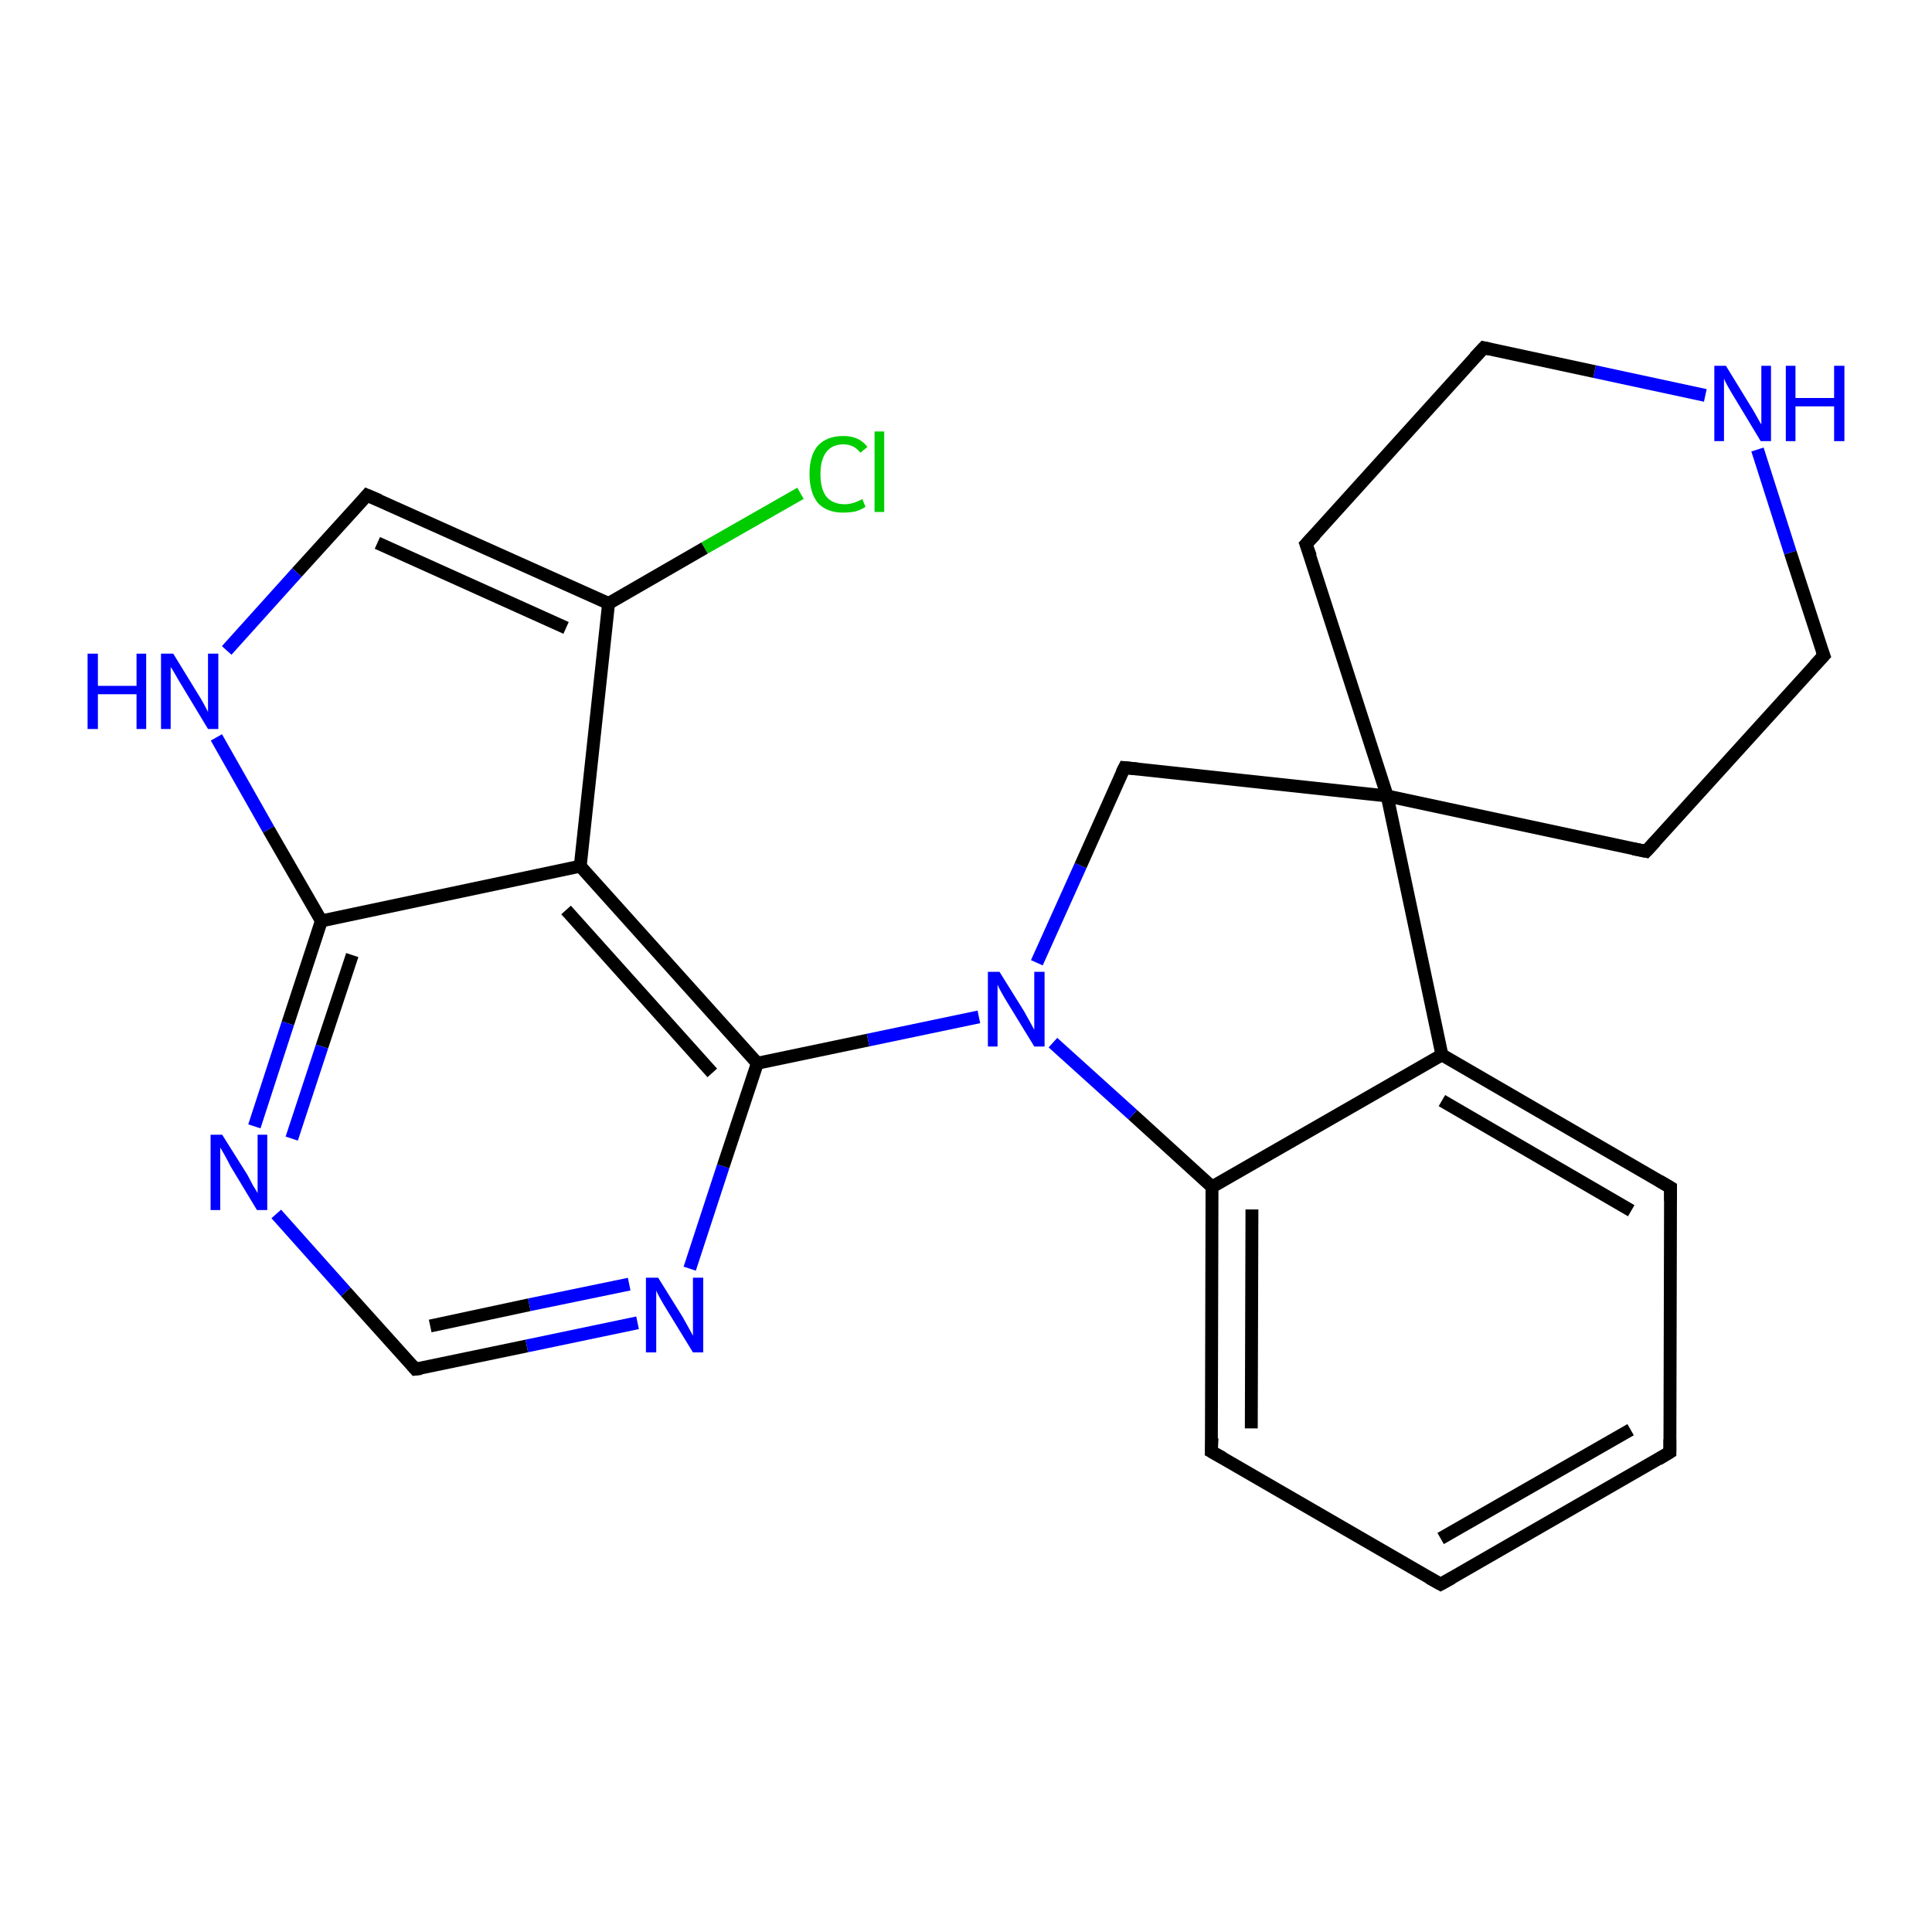 <?xml version='1.0' encoding='iso-8859-1'?>
<svg version='1.1' baseProfile='full'
              xmlns='http://www.w3.org/2000/svg'
                      xmlns:rdkit='http://www.rdkit.org/xml'
                      xmlns:xlink='http://www.w3.org/1999/xlink'
                  xml:space='preserve'
width='300px' height='300px' viewBox='0 0 300 300'>
<!-- END OF HEADER -->
<rect style='opacity:1.0;fill:#FFFFFF;stroke:none' width='300.0' height='300.0' x='0.0' y='0.0'> </rect>
<path class='bond-0 atom-0 atom-1' d='M 124.3,76.6 L 109.4,85.1' style='fill:none;fill-rule:evenodd;stroke:#00CC00;stroke-width:2.0px;stroke-linecap:butt;stroke-linejoin:miter;stroke-opacity:1' />
<path class='bond-0 atom-0 atom-1' d='M 109.4,85.1 L 94.5,93.7' style='fill:none;fill-rule:evenodd;stroke:#000000;stroke-width:2.0px;stroke-linecap:butt;stroke-linejoin:miter;stroke-opacity:1' />
<path class='bond-1 atom-1 atom-2' d='M 94.5,93.7 L 57.0,76.9' style='fill:none;fill-rule:evenodd;stroke:#000000;stroke-width:2.0px;stroke-linecap:butt;stroke-linejoin:miter;stroke-opacity:1' />
<path class='bond-1 atom-1 atom-2' d='M 87.9,97.5 L 58.6,84.3' style='fill:none;fill-rule:evenodd;stroke:#000000;stroke-width:2.0px;stroke-linecap:butt;stroke-linejoin:miter;stroke-opacity:1' />
<path class='bond-2 atom-2 atom-3' d='M 57.0,76.9 L 46.1,88.9' style='fill:none;fill-rule:evenodd;stroke:#000000;stroke-width:2.0px;stroke-linecap:butt;stroke-linejoin:miter;stroke-opacity:1' />
<path class='bond-2 atom-2 atom-3' d='M 46.1,88.9 L 35.2,101.0' style='fill:none;fill-rule:evenodd;stroke:#0000FF;stroke-width:2.0px;stroke-linecap:butt;stroke-linejoin:miter;stroke-opacity:1' />
<path class='bond-3 atom-3 atom-4' d='M 33.6,114.5 L 41.7,128.8' style='fill:none;fill-rule:evenodd;stroke:#0000FF;stroke-width:2.0px;stroke-linecap:butt;stroke-linejoin:miter;stroke-opacity:1' />
<path class='bond-3 atom-3 atom-4' d='M 41.7,128.8 L 49.9,143.0' style='fill:none;fill-rule:evenodd;stroke:#000000;stroke-width:2.0px;stroke-linecap:butt;stroke-linejoin:miter;stroke-opacity:1' />
<path class='bond-4 atom-4 atom-5' d='M 49.9,143.0 L 44.7,158.9' style='fill:none;fill-rule:evenodd;stroke:#000000;stroke-width:2.0px;stroke-linecap:butt;stroke-linejoin:miter;stroke-opacity:1' />
<path class='bond-4 atom-4 atom-5' d='M 44.7,158.9 L 39.5,174.9' style='fill:none;fill-rule:evenodd;stroke:#0000FF;stroke-width:2.0px;stroke-linecap:butt;stroke-linejoin:miter;stroke-opacity:1' />
<path class='bond-4 atom-4 atom-5' d='M 54.7,148.3 L 50.0,162.5' style='fill:none;fill-rule:evenodd;stroke:#000000;stroke-width:2.0px;stroke-linecap:butt;stroke-linejoin:miter;stroke-opacity:1' />
<path class='bond-4 atom-4 atom-5' d='M 50.0,162.5 L 45.3,176.8' style='fill:none;fill-rule:evenodd;stroke:#0000FF;stroke-width:2.0px;stroke-linecap:butt;stroke-linejoin:miter;stroke-opacity:1' />
<path class='bond-5 atom-5 atom-6' d='M 42.9,188.5 L 53.7,200.6' style='fill:none;fill-rule:evenodd;stroke:#0000FF;stroke-width:2.0px;stroke-linecap:butt;stroke-linejoin:miter;stroke-opacity:1' />
<path class='bond-5 atom-5 atom-6' d='M 53.7,200.6 L 64.5,212.6' style='fill:none;fill-rule:evenodd;stroke:#000000;stroke-width:2.0px;stroke-linecap:butt;stroke-linejoin:miter;stroke-opacity:1' />
<path class='bond-6 atom-6 atom-7' d='M 64.5,212.6 L 81.8,209.0' style='fill:none;fill-rule:evenodd;stroke:#000000;stroke-width:2.0px;stroke-linecap:butt;stroke-linejoin:miter;stroke-opacity:1' />
<path class='bond-6 atom-6 atom-7' d='M 81.8,209.0 L 99.0,205.4' style='fill:none;fill-rule:evenodd;stroke:#0000FF;stroke-width:2.0px;stroke-linecap:butt;stroke-linejoin:miter;stroke-opacity:1' />
<path class='bond-6 atom-6 atom-7' d='M 66.8,205.9 L 82.2,202.6' style='fill:none;fill-rule:evenodd;stroke:#000000;stroke-width:2.0px;stroke-linecap:butt;stroke-linejoin:miter;stroke-opacity:1' />
<path class='bond-6 atom-6 atom-7' d='M 82.2,202.6 L 97.7,199.4' style='fill:none;fill-rule:evenodd;stroke:#0000FF;stroke-width:2.0px;stroke-linecap:butt;stroke-linejoin:miter;stroke-opacity:1' />
<path class='bond-7 atom-7 atom-8' d='M 107.1,197.0 L 112.3,181.1' style='fill:none;fill-rule:evenodd;stroke:#0000FF;stroke-width:2.0px;stroke-linecap:butt;stroke-linejoin:miter;stroke-opacity:1' />
<path class='bond-7 atom-7 atom-8' d='M 112.3,181.1 L 117.6,165.1' style='fill:none;fill-rule:evenodd;stroke:#000000;stroke-width:2.0px;stroke-linecap:butt;stroke-linejoin:miter;stroke-opacity:1' />
<path class='bond-8 atom-8 atom-9' d='M 117.6,165.1 L 134.8,161.5' style='fill:none;fill-rule:evenodd;stroke:#000000;stroke-width:2.0px;stroke-linecap:butt;stroke-linejoin:miter;stroke-opacity:1' />
<path class='bond-8 atom-8 atom-9' d='M 134.8,161.5 L 152.0,157.9' style='fill:none;fill-rule:evenodd;stroke:#0000FF;stroke-width:2.0px;stroke-linecap:butt;stroke-linejoin:miter;stroke-opacity:1' />
<path class='bond-9 atom-9 atom-10' d='M 161.0,149.5 L 167.8,134.4' style='fill:none;fill-rule:evenodd;stroke:#0000FF;stroke-width:2.0px;stroke-linecap:butt;stroke-linejoin:miter;stroke-opacity:1' />
<path class='bond-9 atom-9 atom-10' d='M 167.8,134.4 L 174.6,119.2' style='fill:none;fill-rule:evenodd;stroke:#000000;stroke-width:2.0px;stroke-linecap:butt;stroke-linejoin:miter;stroke-opacity:1' />
<path class='bond-10 atom-10 atom-11' d='M 174.6,119.2 L 215.4,123.6' style='fill:none;fill-rule:evenodd;stroke:#000000;stroke-width:2.0px;stroke-linecap:butt;stroke-linejoin:miter;stroke-opacity:1' />
<path class='bond-11 atom-11 atom-12' d='M 215.4,123.6 L 255.6,132.2' style='fill:none;fill-rule:evenodd;stroke:#000000;stroke-width:2.0px;stroke-linecap:butt;stroke-linejoin:miter;stroke-opacity:1' />
<path class='bond-12 atom-12 atom-13' d='M 255.6,132.2 L 283.2,101.8' style='fill:none;fill-rule:evenodd;stroke:#000000;stroke-width:2.0px;stroke-linecap:butt;stroke-linejoin:miter;stroke-opacity:1' />
<path class='bond-13 atom-13 atom-14' d='M 283.2,101.8 L 278.0,85.8' style='fill:none;fill-rule:evenodd;stroke:#000000;stroke-width:2.0px;stroke-linecap:butt;stroke-linejoin:miter;stroke-opacity:1' />
<path class='bond-13 atom-13 atom-14' d='M 278.0,85.8 L 272.9,69.8' style='fill:none;fill-rule:evenodd;stroke:#0000FF;stroke-width:2.0px;stroke-linecap:butt;stroke-linejoin:miter;stroke-opacity:1' />
<path class='bond-14 atom-14 atom-15' d='M 264.8,61.4 L 247.6,57.7' style='fill:none;fill-rule:evenodd;stroke:#0000FF;stroke-width:2.0px;stroke-linecap:butt;stroke-linejoin:miter;stroke-opacity:1' />
<path class='bond-14 atom-14 atom-15' d='M 247.6,57.7 L 230.4,54.0' style='fill:none;fill-rule:evenodd;stroke:#000000;stroke-width:2.0px;stroke-linecap:butt;stroke-linejoin:miter;stroke-opacity:1' />
<path class='bond-15 atom-15 atom-16' d='M 230.4,54.0 L 202.8,84.5' style='fill:none;fill-rule:evenodd;stroke:#000000;stroke-width:2.0px;stroke-linecap:butt;stroke-linejoin:miter;stroke-opacity:1' />
<path class='bond-16 atom-11 atom-17' d='M 215.4,123.6 L 223.9,163.8' style='fill:none;fill-rule:evenodd;stroke:#000000;stroke-width:2.0px;stroke-linecap:butt;stroke-linejoin:miter;stroke-opacity:1' />
<path class='bond-17 atom-17 atom-18' d='M 223.9,163.8 L 259.4,184.4' style='fill:none;fill-rule:evenodd;stroke:#000000;stroke-width:2.0px;stroke-linecap:butt;stroke-linejoin:miter;stroke-opacity:1' />
<path class='bond-17 atom-17 atom-18' d='M 223.9,170.9 L 253.3,188.0' style='fill:none;fill-rule:evenodd;stroke:#000000;stroke-width:2.0px;stroke-linecap:butt;stroke-linejoin:miter;stroke-opacity:1' />
<path class='bond-18 atom-18 atom-19' d='M 259.4,184.4 L 259.3,225.5' style='fill:none;fill-rule:evenodd;stroke:#000000;stroke-width:2.0px;stroke-linecap:butt;stroke-linejoin:miter;stroke-opacity:1' />
<path class='bond-19 atom-19 atom-20' d='M 259.3,225.5 L 223.7,246.0' style='fill:none;fill-rule:evenodd;stroke:#000000;stroke-width:2.0px;stroke-linecap:butt;stroke-linejoin:miter;stroke-opacity:1' />
<path class='bond-19 atom-19 atom-20' d='M 253.2,222.0 L 223.7,238.9' style='fill:none;fill-rule:evenodd;stroke:#000000;stroke-width:2.0px;stroke-linecap:butt;stroke-linejoin:miter;stroke-opacity:1' />
<path class='bond-20 atom-20 atom-21' d='M 223.7,246.0 L 188.1,225.4' style='fill:none;fill-rule:evenodd;stroke:#000000;stroke-width:2.0px;stroke-linecap:butt;stroke-linejoin:miter;stroke-opacity:1' />
<path class='bond-21 atom-21 atom-22' d='M 188.1,225.4 L 188.2,184.3' style='fill:none;fill-rule:evenodd;stroke:#000000;stroke-width:2.0px;stroke-linecap:butt;stroke-linejoin:miter;stroke-opacity:1' />
<path class='bond-21 atom-21 atom-22' d='M 194.3,221.8 L 194.4,187.8' style='fill:none;fill-rule:evenodd;stroke:#000000;stroke-width:2.0px;stroke-linecap:butt;stroke-linejoin:miter;stroke-opacity:1' />
<path class='bond-22 atom-8 atom-23' d='M 117.6,165.1 L 90.1,134.5' style='fill:none;fill-rule:evenodd;stroke:#000000;stroke-width:2.0px;stroke-linecap:butt;stroke-linejoin:miter;stroke-opacity:1' />
<path class='bond-22 atom-8 atom-23' d='M 110.6,166.6 L 87.9,141.3' style='fill:none;fill-rule:evenodd;stroke:#000000;stroke-width:2.0px;stroke-linecap:butt;stroke-linejoin:miter;stroke-opacity:1' />
<path class='bond-23 atom-23 atom-1' d='M 90.1,134.5 L 94.5,93.7' style='fill:none;fill-rule:evenodd;stroke:#000000;stroke-width:2.0px;stroke-linecap:butt;stroke-linejoin:miter;stroke-opacity:1' />
<path class='bond-24 atom-23 atom-4' d='M 90.1,134.5 L 49.9,143.0' style='fill:none;fill-rule:evenodd;stroke:#000000;stroke-width:2.0px;stroke-linecap:butt;stroke-linejoin:miter;stroke-opacity:1' />
<path class='bond-25 atom-22 atom-9' d='M 188.2,184.3 L 175.9,173.1' style='fill:none;fill-rule:evenodd;stroke:#000000;stroke-width:2.0px;stroke-linecap:butt;stroke-linejoin:miter;stroke-opacity:1' />
<path class='bond-25 atom-22 atom-9' d='M 175.9,173.1 L 163.5,161.9' style='fill:none;fill-rule:evenodd;stroke:#0000FF;stroke-width:2.0px;stroke-linecap:butt;stroke-linejoin:miter;stroke-opacity:1' />
<path class='bond-26 atom-16 atom-11' d='M 202.8,84.5 L 215.4,123.6' style='fill:none;fill-rule:evenodd;stroke:#000000;stroke-width:2.0px;stroke-linecap:butt;stroke-linejoin:miter;stroke-opacity:1' />
<path class='bond-27 atom-22 atom-17' d='M 188.2,184.3 L 223.9,163.8' style='fill:none;fill-rule:evenodd;stroke:#000000;stroke-width:2.0px;stroke-linecap:butt;stroke-linejoin:miter;stroke-opacity:1' />
<path d='M 58.9,77.7 L 57.0,76.9 L 56.5,77.5' style='fill:none;stroke:#000000;stroke-width:2.0px;stroke-linecap:butt;stroke-linejoin:miter;stroke-opacity:1;' />
<path d='M 64.0,212.0 L 64.5,212.6 L 65.4,212.5' style='fill:none;stroke:#000000;stroke-width:2.0px;stroke-linecap:butt;stroke-linejoin:miter;stroke-opacity:1;' />
<path d='M 174.2,120.0 L 174.6,119.2 L 176.6,119.4' style='fill:none;stroke:#000000;stroke-width:2.0px;stroke-linecap:butt;stroke-linejoin:miter;stroke-opacity:1;' />
<path d='M 253.6,131.8 L 255.6,132.2 L 257.0,130.7' style='fill:none;stroke:#000000;stroke-width:2.0px;stroke-linecap:butt;stroke-linejoin:miter;stroke-opacity:1;' />
<path d='M 281.8,103.3 L 283.2,101.8 L 282.9,101.0' style='fill:none;stroke:#000000;stroke-width:2.0px;stroke-linecap:butt;stroke-linejoin:miter;stroke-opacity:1;' />
<path d='M 231.3,54.2 L 230.4,54.0 L 229.0,55.5' style='fill:none;stroke:#000000;stroke-width:2.0px;stroke-linecap:butt;stroke-linejoin:miter;stroke-opacity:1;' />
<path d='M 204.2,83.0 L 202.8,84.5 L 203.5,86.4' style='fill:none;stroke:#000000;stroke-width:2.0px;stroke-linecap:butt;stroke-linejoin:miter;stroke-opacity:1;' />
<path d='M 257.7,183.4 L 259.4,184.4 L 259.4,186.5' style='fill:none;stroke:#000000;stroke-width:2.0px;stroke-linecap:butt;stroke-linejoin:miter;stroke-opacity:1;' />
<path d='M 259.3,223.5 L 259.3,225.5 L 257.5,226.6' style='fill:none;stroke:#000000;stroke-width:2.0px;stroke-linecap:butt;stroke-linejoin:miter;stroke-opacity:1;' />
<path d='M 225.5,245.0 L 223.7,246.0 L 221.9,245.0' style='fill:none;stroke:#000000;stroke-width:2.0px;stroke-linecap:butt;stroke-linejoin:miter;stroke-opacity:1;' />
<path d='M 189.9,226.4 L 188.1,225.4 L 188.2,223.3' style='fill:none;stroke:#000000;stroke-width:2.0px;stroke-linecap:butt;stroke-linejoin:miter;stroke-opacity:1;' />
<path class='atom-0' d='M 125.7 73.6
Q 125.7 70.7, 127.0 69.2
Q 128.4 67.7, 131.0 67.7
Q 133.4 67.7, 134.7 69.4
L 133.6 70.3
Q 132.6 69.0, 131.0 69.0
Q 129.2 69.0, 128.3 70.2
Q 127.4 71.4, 127.4 73.6
Q 127.4 75.9, 128.3 77.1
Q 129.3 78.3, 131.2 78.3
Q 132.4 78.3, 133.9 77.5
L 134.4 78.7
Q 133.8 79.1, 132.9 79.4
Q 131.9 79.6, 130.9 79.6
Q 128.4 79.6, 127.0 78.1
Q 125.7 76.5, 125.7 73.6
' fill='#00CC00'/>
<path class='atom-0' d='M 135.8 67.0
L 137.3 67.0
L 137.3 79.5
L 135.8 79.5
L 135.8 67.0
' fill='#00CC00'/>
<path class='atom-3' d='M 13.6 101.5
L 15.2 101.5
L 15.2 106.5
L 21.2 106.5
L 21.2 101.5
L 22.7 101.5
L 22.7 113.2
L 21.2 113.2
L 21.2 107.8
L 15.2 107.8
L 15.2 113.2
L 13.6 113.2
L 13.6 101.5
' fill='#0000FF'/>
<path class='atom-3' d='M 26.9 101.5
L 30.7 107.7
Q 31.1 108.3, 31.7 109.4
Q 32.3 110.5, 32.3 110.6
L 32.3 101.5
L 33.9 101.5
L 33.9 113.2
L 32.3 113.2
L 28.2 106.4
Q 27.7 105.6, 27.2 104.7
Q 26.7 103.8, 26.5 103.6
L 26.5 113.2
L 25.0 113.2
L 25.0 101.5
L 26.9 101.5
' fill='#0000FF'/>
<path class='atom-5' d='M 34.5 176.2
L 38.4 182.4
Q 38.7 183.0, 39.3 184.1
Q 40.0 185.2, 40.0 185.3
L 40.0 176.2
L 41.5 176.2
L 41.5 187.9
L 39.9 187.9
L 35.8 181.1
Q 35.4 180.3, 34.9 179.4
Q 34.4 178.5, 34.2 178.2
L 34.2 187.9
L 32.7 187.9
L 32.7 176.2
L 34.5 176.2
' fill='#0000FF'/>
<path class='atom-7' d='M 102.2 198.4
L 106.0 204.5
Q 106.4 205.2, 107.0 206.3
Q 107.6 207.4, 107.6 207.4
L 107.6 198.4
L 109.2 198.4
L 109.2 210.0
L 107.6 210.0
L 103.5 203.3
Q 103.0 202.5, 102.5 201.6
Q 102.0 200.7, 101.9 200.4
L 101.9 210.0
L 100.3 210.0
L 100.3 198.4
L 102.2 198.4
' fill='#0000FF'/>
<path class='atom-9' d='M 155.2 150.9
L 159.0 157.0
Q 159.4 157.7, 160.0 158.8
Q 160.6 159.9, 160.6 159.9
L 160.6 150.9
L 162.2 150.9
L 162.2 162.5
L 160.6 162.5
L 156.5 155.8
Q 156.0 155.0, 155.5 154.1
Q 155.0 153.2, 154.9 152.9
L 154.9 162.5
L 153.4 162.5
L 153.4 150.9
L 155.2 150.9
' fill='#0000FF'/>
<path class='atom-14' d='M 268.0 56.8
L 271.8 63.0
Q 272.2 63.6, 272.8 64.7
Q 273.4 65.8, 273.5 65.9
L 273.5 56.8
L 275.0 56.8
L 275.0 68.5
L 273.4 68.5
L 269.3 61.7
Q 268.8 60.9, 268.3 60.0
Q 267.8 59.1, 267.7 58.8
L 267.7 68.5
L 266.2 68.5
L 266.2 56.8
L 268.0 56.8
' fill='#0000FF'/>
<path class='atom-14' d='M 277.3 56.8
L 278.8 56.8
L 278.8 61.8
L 284.8 61.8
L 284.8 56.8
L 286.4 56.8
L 286.4 68.5
L 284.8 68.5
L 284.8 63.1
L 278.8 63.1
L 278.8 68.5
L 277.3 68.5
L 277.3 56.8
' fill='#0000FF'/>
</svg>
